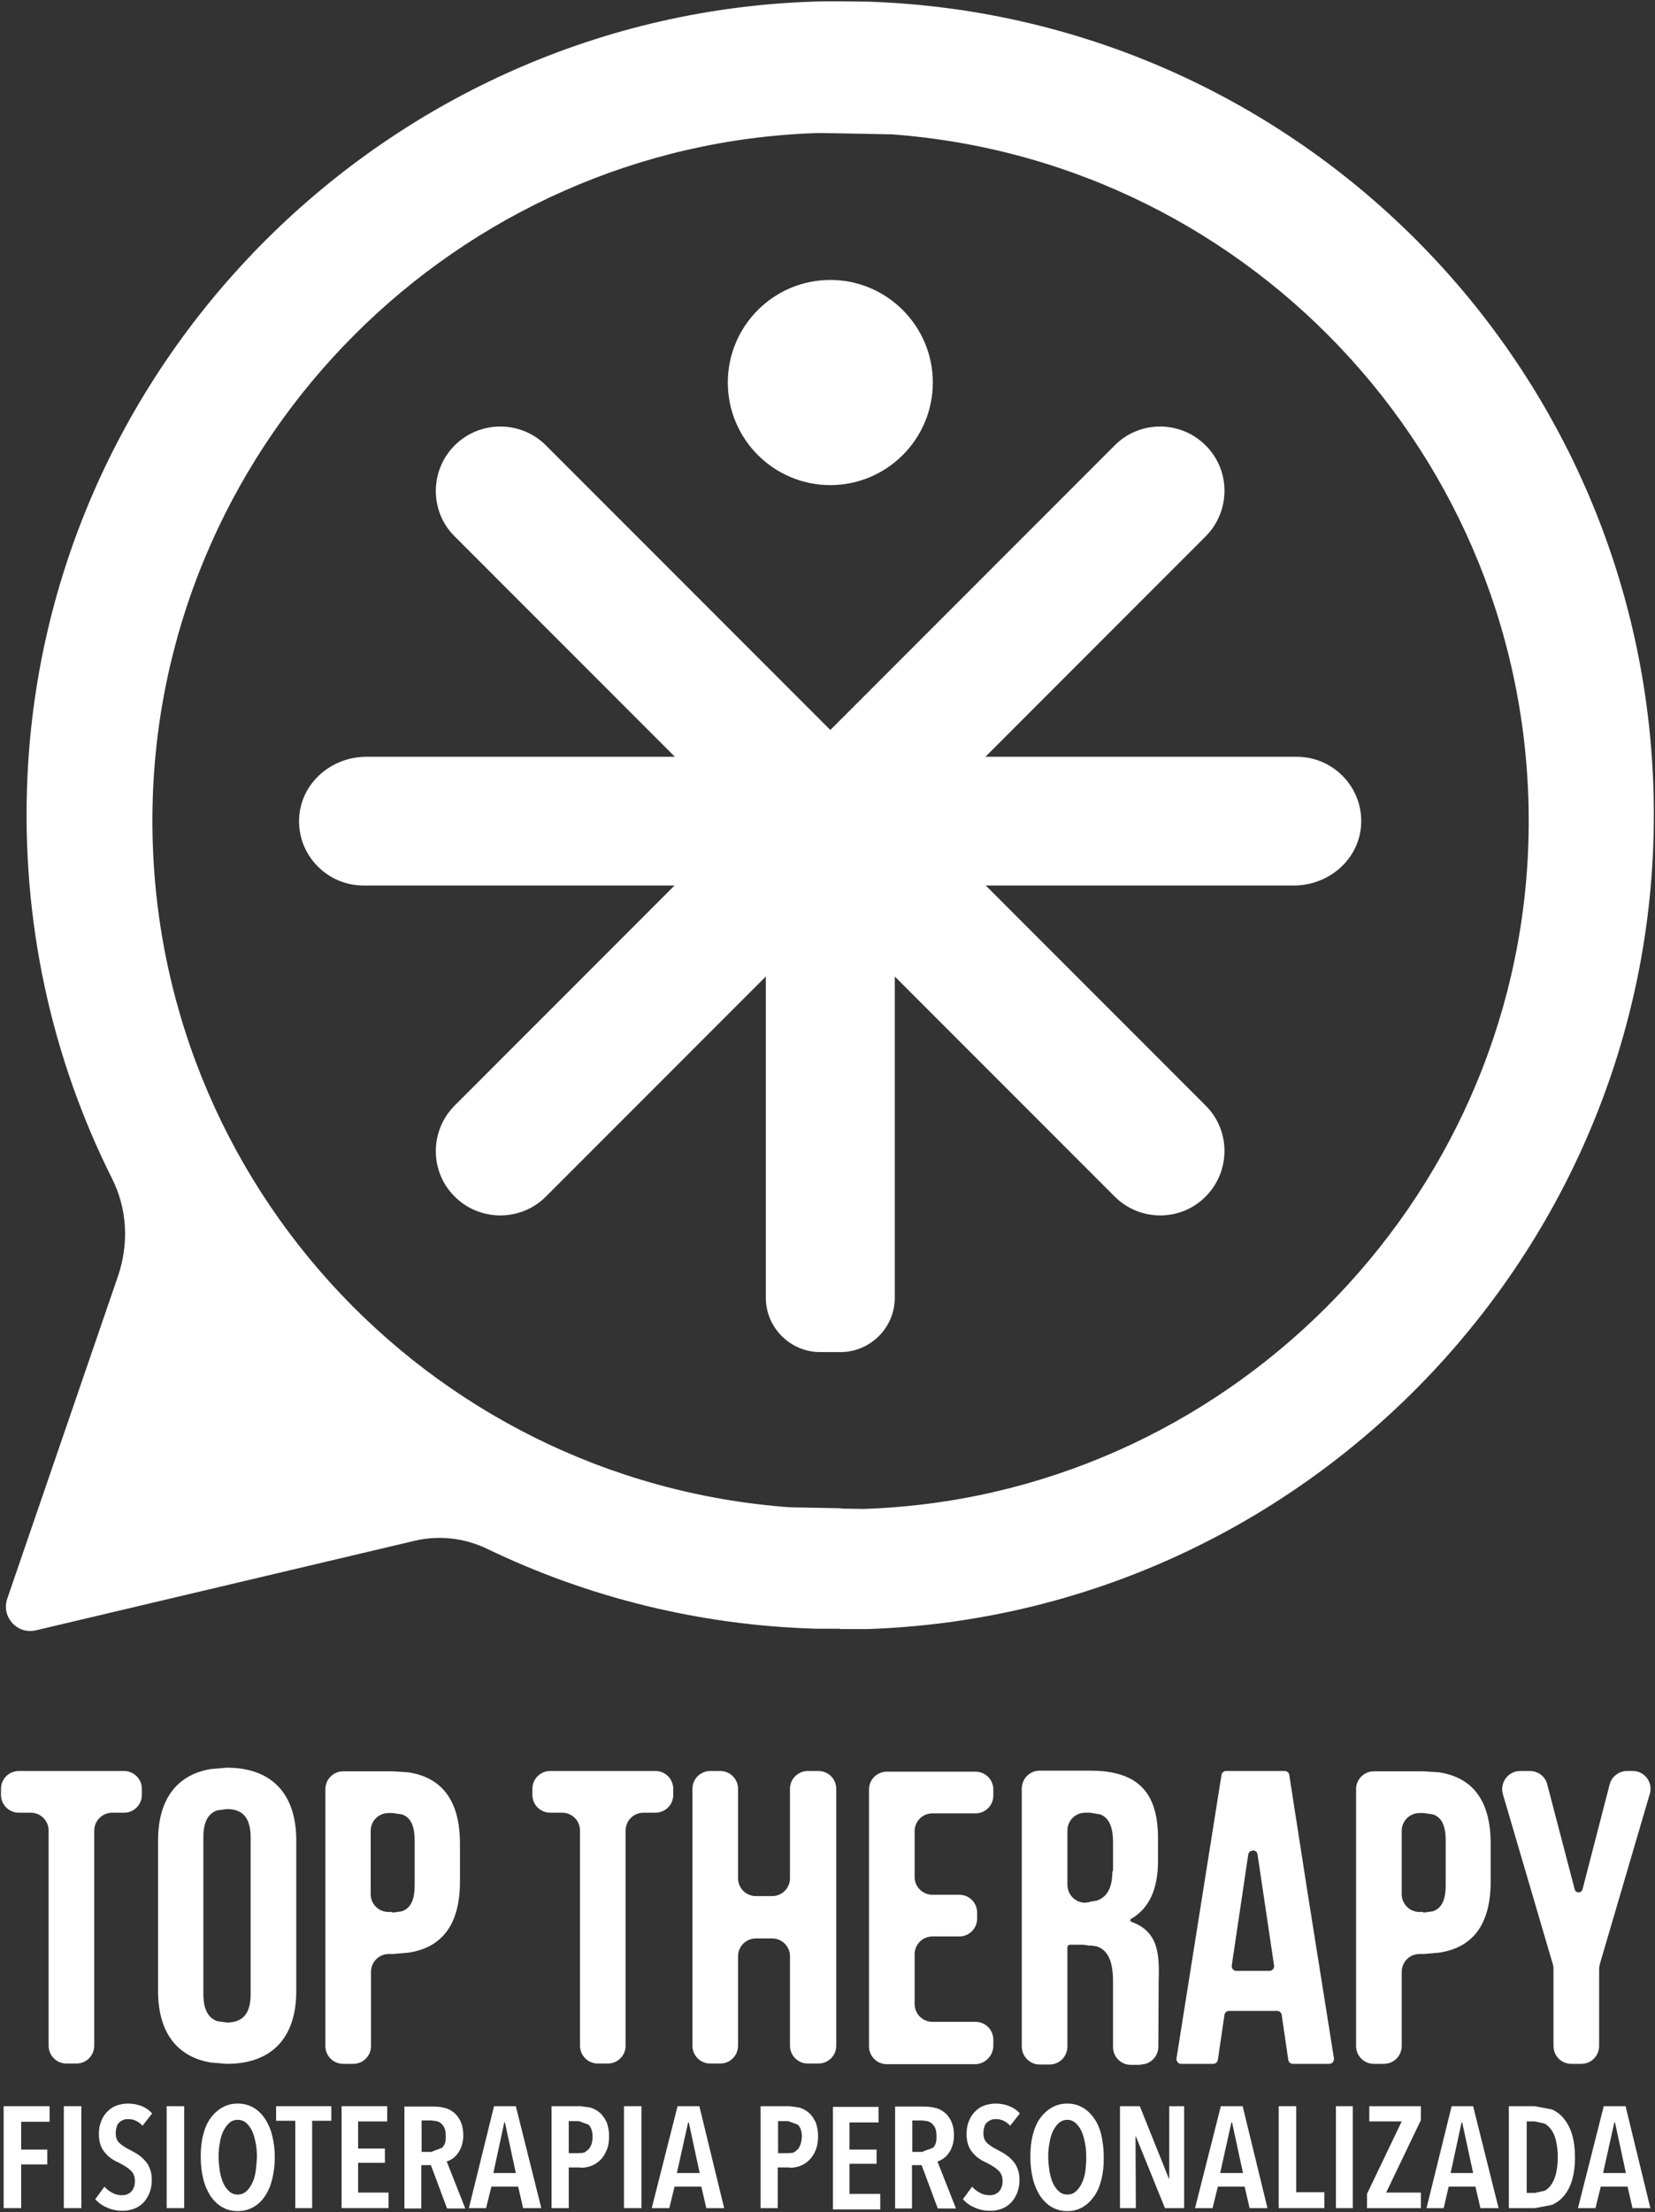 <?xml version="1.0" encoding="UTF-8"?>
<!-- Generator: Adobe Illustrator 26.4.1, SVG Export Plug-In . SVG Version: 6.00 Build 0)  -->
<svg xmlns="http://www.w3.org/2000/svg" xmlns:xlink="http://www.w3.org/1999/xlink" version="1.1" id="Capa_1" x="0px" y="0px" viewBox="0 0 500.5 668.5" style="enable-background:new 0 0 500.5 668.5;" xml:space="preserve">
<rect x="0" y="0" width="500.5" height="668.5" fill="#333333" stroke="none"/>
<style type="text/css">
	.st0{fill-rule:evenodd;clip-rule:evenodd;fill:#FFFFFF;}
</style>
<g>
	<path class="st0" d="M251.1,146.6c17.1,0,31-13.9,31-31s-13.9-31-31-31s-31,13.9-31,31S234,146.6,251.1,146.6z"></path>
	<path class="st0" d="M204,267.6l-66.5,66.5c-7.6,7.6-7.6,20,0,27.5c3.8,3.8,8.8,5.7,13.8,5.7c5,0,10-1.9,13.8-5.7l66.5-66.5v97.1   c0,9,7.4,16.4,16.4,16.4h6.2c9,0,16.4-7.4,16.4-16.4v-97.1l66.5,66.5c7.6,7.6,20,7.6,27.5,0c7.6-7.6,7.6-20,0-27.5l-66.5-66.5h93.2   c10,0,18.9-7.1,20.2-17c1.5-11.8-7.8-21.9-19.3-21.9H298l66.6-66.6c7.6-7.6,7.6-20,0-27.5c-7.6-7.6-20-7.6-27.5,0l-86,86l-86-86   c-3.8-3.8-8.8-5.7-13.8-5.7c-5,0-10,1.9-13.8,5.7c-7.6,7.6-7.6,20,0,27.5l66.6,66.6h-93.3c-10,0-18.9,7.1-20.2,17   c-1.5,11.8,7.8,21.9,19.3,21.9H204z"></path>
	<path class="st0" d="M10.8,492.7l114.7-27.1c7.3-1.7,15-0.8,21.7,2.4c30.3,14.6,64.1,23.2,99.7,24.2l7.1,0v0.1l8.3,0   c130.2-4.3,235.4-111.1,237.8-241.3C502.7,115.8,396.1,4.9,262.5,0.5l-8.4-0.1v0l-4.6,0C120.6,2.8,14.2,106,8.3,234.7   c-2,43.8,7.4,85.2,25.6,121.5c4.6,9.1,5.1,19.7,1.8,29.4L2.2,483.1C0.3,488.6,5.2,494,10.8,492.7z M46.2,241.2   c3.5-108.9,92.2-197.6,201.2-201l6.8,0.1v0l15.5,0.3c109.9,8.1,196.1,101.5,192.5,214.3c-3.5,108.9-92.2,197.6-201.1,201.1   l-6.8-0.1v-0.1l-15.5-0.3C128.7,447.4,42.6,354,46.2,241.2z"></path>
	<polygon class="st0" points="1.1,667.3 6.4,667.3 6.4,654.1 14.3,654.1 14.3,649.6 6.4,649.6 6.4,641.2 15,641.2 15,636.5    1.1,636.5  "></polygon>
	<rect x="19.3" y="636.5" class="st0" width="5.3" height="30.8"></rect>
	<path class="st0" d="M36.1,641.4c0.4-0.4,0.8-0.6,1.3-0.8c0.5-0.2,0.9-0.2,1.4-0.2c1.7,0,3.1,0.7,4.3,2l2.9-3.7   c-0.8-1-1.9-1.7-3.1-2.2c-1.2-0.5-2.7-0.8-4.2-0.8c-1.1,0-2.1,0.2-3.2,0.5c-1.1,0.4-2,0.9-2.8,1.7c-0.8,0.7-1.5,1.7-2,2.9   c-0.5,1.1-0.8,2.5-0.8,4.1c0,1.3,0.2,2.4,0.5,3.3c0.3,0.9,0.8,1.7,1.4,2.4c0.6,0.7,1.2,1.3,2,1.8c0.7,0.5,1.5,0.9,2.4,1.3   c1.3,0.7,2.5,1.4,3.3,2.2c0.9,0.8,1.3,1.9,1.3,3.2c0,1.4-0.4,2.4-1.1,3.2c-0.7,0.7-1.6,1.1-2.8,1.1c-1,0-2-0.2-2.9-0.7   c-0.9-0.5-1.8-1.1-2.4-1.9l-2.8,3.8c0.9,1,2,1.9,3.5,2.5c1.5,0.7,3.1,1,4.8,1c1.2,0,2.3-0.2,3.4-0.6c1.1-0.4,2-1,2.8-1.8   c0.8-0.8,1.4-1.8,1.9-3c0.5-1.2,0.7-2.5,0.7-4c0-1.3-0.2-2.4-0.6-3.4c-0.4-1-0.9-1.8-1.6-2.5c-0.6-0.7-1.4-1.3-2.1-1.8   c-0.8-0.5-1.6-0.9-2.3-1.3c-1.3-0.6-2.3-1.3-3.1-2c-0.8-0.7-1.2-1.7-1.2-3c0-0.8,0.1-1.4,0.3-2C35.4,642.2,35.7,641.7,36.1,641.4z"></path>
	<rect x="50.4" y="636.5" class="st0" width="5.3" height="30.8"></rect>
	<path class="st0" d="M80.1,640.2c-1-1.4-2.1-2.5-3.5-3.3c-1.4-0.8-3-1.2-4.7-1.2c-1.8,0-3.3,0.4-4.7,1.2c-1.4,0.8-2.6,1.9-3.6,3.3   c-1,1.4-1.7,3.1-2.2,5.1c-0.5,2-0.7,4.2-0.7,6.6c0,2.4,0.3,4.7,0.8,6.7c0.5,2,1.3,3.7,2.2,5.1c1,1.4,2.1,2.5,3.5,3.3   c1.4,0.8,2.9,1.2,4.7,1.2c1.7,0,3.3-0.4,4.7-1.2c1.4-0.8,2.6-1.9,3.5-3.3c1-1.4,1.7-3.1,2.2-5.1c0.5-2,0.8-4.2,0.8-6.7   c0-2.4-0.3-4.6-0.8-6.6C81.8,643.3,81,641.6,80.1,640.2z M77.3,656.3c-0.2,1.4-0.6,2.6-1.1,3.6c-0.5,1-1.1,1.8-1.8,2.4   c-0.7,0.6-1.6,0.9-2.5,0.9c-1,0-1.8-0.3-2.5-0.9c-0.7-0.6-1.3-1.4-1.8-2.4c-0.5-1-0.8-2.2-1.1-3.6c-0.2-1.4-0.4-2.9-0.4-4.4   c0-1.6,0.1-3,0.4-4.4c0.2-1.4,0.6-2.6,1.1-3.6c0.5-1,1.1-1.8,1.8-2.4c0.7-0.6,1.6-0.9,2.5-0.9c0.9,0,1.8,0.3,2.5,0.9   c0.7,0.6,1.3,1.4,1.8,2.4c0.5,1,0.8,2.2,1.1,3.6c0.3,1.4,0.4,2.9,0.4,4.4C77.6,653.4,77.5,654.9,77.3,656.3z"></path>
	<polygon class="st0" points="83.5,640.9 89.3,640.9 89.3,667.3 94.4,667.3 94.4,640.9 100.2,640.9 100.2,636.5 83.5,636.5  "></polygon>
	<polygon class="st0" points="108.3,653.6 116.4,653.6 116.4,649.3 108.3,649.3 108.3,641.1 117.1,641.1 117.1,636.5 103.3,636.5    103.3,667.3 117.5,667.3 117.5,662.6 108.3,662.6  "></polygon>
	<path class="st0" d="M136.9,652.3c0.6-0.4,1.1-0.9,1.5-1.5c0.5-0.6,0.9-1.4,1.2-2.3c0.3-0.9,0.5-2,0.5-3.1c0-1.5-0.2-2.9-0.7-4   c-0.4-1.1-1.1-2-1.8-2.7c-0.8-0.7-1.7-1.3-2.8-1.6c-1.1-0.3-2.3-0.5-3.6-0.5h-0.1h-8.8v30.8h5.1v-13.1h2.9l0.8,2.1l4.1,11h5.5   l-5.6-14.2C135.8,653,136.3,652.7,136.9,652.3z M133.6,649.1l-2.4,0.9l-0.7,0.3h-3v-9.5h3l0.7,0.1l0.8,0.1c0.5,0.1,1,0.4,1.4,0.7   c0.4,0.4,0.8,0.8,1,1.4c0.3,0.6,0.4,1.4,0.4,2.3C134.9,647.2,134.5,648.4,133.6,649.1z"></path>
	<path class="st0" d="M152.6,636.5h-3.2l-7.6,30.8h5.2l1.6-6.5h4h4.1l1.5,6.5h5.5l-7.7-30.8H152.6z M152.6,656.7h-3.4l3.3-15.3h0.1   h0.1l3.3,15.3H152.6z"></path>
	<path class="st0" d="M181.3,638.4c-0.8-0.7-1.8-1.2-2.8-1.5l-2.9-0.4v0l-0.2,0h-8.6v30.8h5.2V655h3.6v0.1h0.1   c1.1,0,2.1-0.2,3.2-0.6c1-0.4,1.9-1,2.7-1.8c0.8-0.8,1.4-1.8,1.9-3c0.5-1.2,0.7-2.6,0.7-4.1c0-1.7-0.3-3.2-0.8-4.4   C182.8,640.1,182.2,639.1,181.3,638.4z M178,649.5c-0.4,0.4-0.8,0.7-1.3,1l-1.1,0.2v-0.1l-0.6,0.1h-3v-9.7h3l0.6,0.2v0l2.4,0.9   c0.8,0.8,1.2,2,1.2,3.6C179.2,647.4,178.8,648.6,178,649.5z"></path>
	<rect x="188.7" y="636.5" class="st0" width="5.3" height="30.8"></rect>
	<path class="st0" d="M208.1,636.5h-3.2l-7.8,30.8h5.3l1.6-6.5h4.1h4l1.5,6.5h5.4l-7.5-30.8H208.1z M208.1,656.7h-3.4l3.4-15.3h0.1   h0.1l3.3,15.3H208.1z"></path>
	<path class="st0" d="M244.5,638.4c-0.8-0.7-1.8-1.2-2.8-1.5l-2.9-0.4v0l-0.2,0h-8.6v30.8h5.2V655h3.6v0.1h0.1   c1.1,0,2.1-0.2,3.2-0.6c1-0.4,1.9-1,2.7-1.8c0.8-0.8,1.4-1.8,1.9-3c0.5-1.2,0.7-2.6,0.7-4.1c0-1.7-0.3-3.2-0.8-4.4   C246,640.1,245.4,639.1,244.5,638.4z M241.3,649.5c-0.4,0.4-0.8,0.7-1.3,1l-1.1,0.2v-0.1l-0.6,0.1h-3v-9.7h3l0.6,0.2l2.4,0.9   c0.8,0.8,1.2,2,1.2,3.6C242.4,647.4,242,648.6,241.3,649.5z"></path>
	<path class="st0" d="M285.3,652.3c0.6-0.4,1.1-0.9,1.5-1.5c0.5-0.6,0.9-1.4,1.2-2.3c0.3-0.9,0.5-2,0.5-3.1c0-1.5-0.2-2.9-0.7-4   c-0.4-1.1-1.1-2-1.8-2.7c-0.8-0.7-1.7-1.3-2.8-1.6c-1.1-0.3-2.3-0.5-3.6-0.5h-0.1h-8.8v30.8h5.1v-13.1h2.9l0.8,2.1l4.1,11h5.5   l-5.6-14.2C284.2,653,284.7,652.7,285.3,652.3z M282.1,649.1l-2.5,0.9l-0.7,0.3h-3v-9.5h3l0.7,0.1l0.8,0.1c0.5,0.1,1,0.4,1.4,0.7   c0.4,0.4,0.8,0.8,1,1.4c0.3,0.6,0.4,1.4,0.4,2.3C283.3,647.2,282.9,648.4,282.1,649.1z"></path>
	<path class="st0" d="M298.5,641.4c0.4-0.4,0.8-0.6,1.3-0.8c0.5-0.2,0.9-0.2,1.4-0.2c1.7,0,3.1,0.7,4.3,2l2.9-3.7   c-0.8-1-1.9-1.7-3.1-2.2c-1.2-0.5-2.7-0.8-4.2-0.8c-1.1,0-2.1,0.2-3.2,0.5c-1.1,0.4-2,0.9-2.8,1.7c-0.8,0.7-1.5,1.7-2,2.9   c-0.5,1.1-0.8,2.5-0.8,4.1c0,1.3,0.2,2.4,0.5,3.3c0.3,0.9,0.8,1.7,1.4,2.4c0.6,0.7,1.2,1.3,2,1.8c0.7,0.5,1.5,0.9,2.4,1.3   c1.3,0.7,2.5,1.4,3.3,2.2c0.9,0.8,1.3,1.9,1.3,3.2c0,1.4-0.4,2.4-1.1,3.2c-0.7,0.7-1.6,1.1-2.8,1.1c-1,0-2-0.2-2.9-0.7   c-0.9-0.5-1.8-1.1-2.4-1.9l-2.8,3.8c0.9,1,2,1.9,3.5,2.5c1.5,0.7,3.1,1,4.8,1c1.2,0,2.3-0.2,3.4-0.6c1.1-0.4,2-1,2.8-1.8   c0.8-0.8,1.4-1.8,1.9-3c0.5-1.2,0.7-2.5,0.7-4c0-1.3-0.2-2.4-0.6-3.4c-0.4-1-0.9-1.8-1.6-2.5c-0.6-0.7-1.4-1.3-2.1-1.8   c-0.8-0.5-1.6-0.9-2.3-1.3c-1.3-0.6-2.3-1.3-3.1-2c-0.8-0.7-1.2-1.7-1.2-3c0-0.8,0.1-1.4,0.3-2   C297.8,642.2,298.1,641.7,298.5,641.4z"></path>
	<path class="st0" d="M330.9,640.2c-1-1.4-2.1-2.5-3.5-3.3c-1.4-0.8-2.9-1.2-4.6-1.2c-1.8,0-3.3,0.4-4.7,1.2   c-1.4,0.8-2.6,1.9-3.6,3.3c-1,1.4-1.7,3.1-2.2,5.1c-0.5,2-0.7,4.2-0.7,6.6c0,2.4,0.3,4.7,0.8,6.7c0.5,2,1.3,3.7,2.2,5.1   c1,1.4,2.1,2.5,3.5,3.3c1.4,0.8,3,1.2,4.7,1.2c1.7,0,3.2-0.4,4.6-1.2c1.4-0.8,2.5-1.9,3.5-3.3c1-1.4,1.7-3.1,2.2-5.1   c0.5-2,0.7-4.2,0.7-6.7c0-2.4-0.3-4.6-0.7-6.6C332.6,643.3,331.9,641.6,330.9,640.2z M328.2,656.3c-0.2,1.4-0.6,2.6-1.1,3.6   c-0.5,1-1.1,1.8-1.8,2.4c-0.7,0.6-1.5,0.9-2.5,0.9c-1,0-1.8-0.3-2.5-0.9c-0.7-0.6-1.3-1.4-1.8-2.4c-0.5-1-0.8-2.2-1.1-3.6   c-0.2-1.4-0.4-2.9-0.4-4.4c0-1.6,0.1-3,0.4-4.4c0.2-1.4,0.6-2.6,1.1-3.6c0.5-1,1.1-1.8,1.8-2.4c0.7-0.6,1.6-0.9,2.5-0.9   c0.9,0,1.7,0.3,2.4,0.9c0.7,0.6,1.3,1.4,1.8,2.4c0.5,1,0.8,2.2,1.1,3.6c0.3,1.4,0.4,2.9,0.4,4.4   C328.5,653.4,328.4,654.9,328.2,656.3z"></path>
	<polygon class="st0" points="353.6,658.4 353.5,658.4 344.7,636.5 338.7,636.5 338.7,667.3 343.5,667.3 343.4,645.6 343.5,645.6    352.3,667.3 358.1,667.3 358.1,636.5 353.6,636.5  "></polygon>
	<path class="st0" d="M372.4,636.5h-3.2l-7.8,30.8h5.3l1.6-6.5h4.1h4l1.5,6.5h5.4l-7.5-30.8H372.4z M372.4,656.7h-3.4l3.4-15.3h0.1   h0.1l3.3,15.3H372.4z"></path>
	<polygon class="st0" points="392,636.5 386.7,636.5 386.7,667.3 400.5,667.3 400.5,662.5 392,662.5  "></polygon>
	<rect x="404" y="636.5" class="st0" width="5.1" height="30.8"></rect>
	<polygon class="st0" points="414.1,641.1 423.9,641.1 413.4,663 413.4,667.3 429.7,667.3 429.7,662.6 419.2,662.6 429.7,640.7    429.7,636.5 414.1,636.5  "></polygon>
	<path class="st0" d="M442.1,636.5H439l-7.6,30.8h5.2l1.5-6.5h4h4.1l1.5,6.5h5.5l-7.7-30.8H442.1z M442.1,656.7h-3.4l3.3-15.3h0.1   h0.1l3.3,15.3H442.1z"></path>
	<path class="st0" d="M469.4,637.5l-3.1-0.6v0l-2.2-0.4h-7.8v30.8h7.8l2.2-0.4v0l3.1-0.6c1.5-0.7,2.8-1.7,3.8-3   c2.1-2.7,3.1-6.5,3.1-11.3c0-4.9-1-8.7-3.1-11.4C472.2,639.2,470.9,638.2,469.4,637.5z M470.6,656.7c-0.3,1.3-0.8,2.5-1.4,3.4   c-0.6,0.9-1.3,1.6-2.2,2l-0.6,0.1l-2.2,0.5h-2.5v-21.6h2.5l2.2,0.5l0.6,0.1c0.8,0.4,1.6,1.1,2.2,2c0.6,0.9,1.1,2,1.4,3.4   c0.3,1.4,0.5,3,0.5,4.8C471.1,653.8,470.9,655.3,470.6,656.7z"></path>
	<path class="st0" d="M488.2,636.5H485l-7.8,30.8h5.3l1.6-6.5h4.1h4l1.5,6.5h5.4l-7.5-30.8H488.2z M488.2,656.7h-3.4l3.4-15.3h0.1   h0.1l3.3,15.3H488.2z"></path>
	<path class="st0" d="M33.9,547.8h3.6c3,0,5.4-2.4,5.4-5.4v-1.8c0-3-2.4-5.4-5.4-5.4H5.7c-3,0-5.4,2.4-5.4,5.4v1.8   c0,3,2.4,5.4,5.4,5.4h3.6c3,0,5.4,2.4,5.4,5.4v65c0,3,2.4,5.4,5.4,5.4h3c3,0,5.4-2.4,5.4-5.4v-65C28.5,550.3,30.9,547.8,33.9,547.8   z"></path>
	<path class="st0" d="M63.8,623.3l4.8,0.4c13.6,0,21-7.9,21-22v-45.5c0-14.1-7.4-22-21-22l-4.8,0.4c-10.4,1.7-16,9.3-16,21.6v45.5   C47.8,614,53.4,621.6,63.8,623.3z M61.5,555.3c0-4.8,1.5-7.3,4.2-8.2l2.9-0.4c4.4,0,7.2,2.2,7.2,8.6v47.3c0,6.4-2.8,8.6-7.2,8.6   l-2.9-0.4c-2.6-0.9-4.2-3.4-4.2-8.2V555.3z"></path>
	<path class="st0" d="M123.5,590.1c10.6-1.6,15.6-9,15.6-21.5v-11.5c0-12.5-5.1-19.9-15.6-21.5l-4.7-0.3v0l-0.1,0h-14.9   c-3,0-5.4,2.4-5.4,5.4v77.6c0,3,2.4,5.4,5.4,5.4h3c3,0,5.4-2.4,5.4-5.4v-22.4c0-3,2.4-5.4,5.4-5.4h1.1h0.1v0L123.5,590.1z    M118.6,577.8h-1.1c-3,0-5.4-2.4-5.4-5.4v-19.1c0-3,2.4-5.4,5.4-5.4h1.1l0.1,0l2.8,0.4c2.5,0.8,3.9,3.1,3.9,8v13.3   c0,4.8-1.3,7.1-3.9,8l-2.8,0.4v0L118.6,577.8z"></path>
	<path class="st0" d="M203.6,542.4v-1.8c0-3-2.4-5.4-5.4-5.4h-31.8c-3,0-5.4,2.4-5.4,5.4v1.8c0,3,2.4,5.4,5.4,5.4h3.6   c3,0,5.4,2.4,5.4,5.4v65c0,3,2.4,5.4,5.4,5.4h3c3,0,5.4-2.4,5.4-5.4v-65c0-3,2.4-5.4,5.4-5.4h3.6   C201.2,547.8,203.6,545.4,203.6,542.4z"></path>
	<path class="st0" d="M252.9,540.6c0-3-2.4-5.4-5.4-5.4h-3.2c-3,0-5.4,2.4-5.4,5.4v27c0,3-2.4,5.4-5.4,5.4h-4.9   c-3,0-5.4-2.4-5.4-5.4v-27c0-3-2.4-5.4-5.4-5.4h-3c-3,0-5.4,2.4-5.4,5.4v77.6c0,3,2.4,5.4,5.4,5.4h3c3,0,5.4-2.4,5.4-5.4v-27   c0-3,2.4-5.4,5.4-5.4h4.9c3,0,5.4,2.4,5.4,5.4v27c0,3,2.4,5.4,5.4,5.4h3.2c3,0,5.4-2.4,5.4-5.4V540.6z"></path>
	<path class="st0" d="M300.4,618.2v-1.8c0-3-2.4-5.4-5.4-5.4h-13c-3,0-5.4-2.4-5.4-5.4v-15c0-3,2.4-5.4,5.4-5.4h8.1   c3,0,5.4-2.4,5.4-5.4v-1.8c0-3-2.4-5.4-5.4-5.4H282c-3,0-5.4-2.4-5.4-5.4v-13.8c0-3,2.4-5.4,5.4-5.4h13c3,0,5.4-2.4,5.4-5.4v-1.8   c0-3-2.4-5.4-5.4-5.4h-26.8c-3,0-5.4,2.4-5.4,5.4v77.6c0,3,2.4,5.4,5.4,5.4H295C298,623.7,300.4,621.2,300.4,618.2z"></path>
	<path class="st0" d="M389.9,536.4c-0.1-0.7-0.7-1.2-1.4-1.2h-9.5h-8.2c-0.7,0-1.3,0.5-1.4,1.2L355.8,622c-0.1,0.9,0.5,1.7,1.4,1.7   h9.7c0.7,0,1.3-0.5,1.4-1.2l2-13.6c0.1-0.7,0.7-1.2,1.4-1.2h7.2h7.3c0.7,0,1.3,0.5,1.4,1.2l2,13.6c0.1,0.7,0.7,1.2,1.4,1.2h11   c0.9,0,1.5-0.8,1.4-1.7l-8.1-50.9L389.9,536.4z M383.9,595.6h-5h-5c-0.9,0-1.5-0.8-1.4-1.6l5-33.6c0.1-0.4,0.3-0.7,0.5-0.9l0.9-0.3   c0.6,0,1.3,0.4,1.4,1.2l5,33.6C385.4,594.8,384.8,595.6,383.9,595.6z"></path>
	<path class="st0" d="M435.2,590.1c10.6-1.6,15.6-9,15.6-21.5v-11.5c0-12.5-5.1-19.9-15.6-21.5l-4.7-0.3v0l-0.1,0h-14.9   c-3,0-5.4,2.4-5.4,5.4v77.6c0,3,2.4,5.4,5.4,5.4h3c3,0,5.4-2.4,5.4-5.4v-22.4c0-3,2.4-5.4,5.4-5.4h1.1h0.1v0L435.2,590.1z    M430.4,577.8h-1.1c-3,0-5.4-2.4-5.4-5.4v-19.1c0-3,2.4-5.4,5.4-5.4h1.1l0.1,0l2.8,0.4c2.5,0.8,3.9,3.1,3.9,8v13.3   c0,4.8-1.3,7.1-3.9,8l-2.8,0.4v0L430.4,577.8z"></path>
	<path class="st0" d="M493.8,535.2H492c-2.4,0-4.6,1.7-5.2,4l-8.2,31.7c-0.3,1.3-2.1,1.3-2.4,0l-8.3-31.7c-0.6-2.4-2.8-4-5.2-4h-3   c-3.6,0-6.2,3.5-5.2,7l15.1,51.4c0.2,0.5,0.2,1,0.2,1.6v23.1c0,3,2.4,5.4,5.4,5.4h3c3,0,5.4-2.4,5.4-5.4v-23.1   c0-0.5,0.1-1.1,0.2-1.6l15.1-51.4C500,538.7,497.4,535.2,493.8,535.2z"></path>
	<path class="st0" d="M344.9,623.9c3,0,5.4-2.4,5.4-5.4l0.1-19.8c0.2-7.6,0.2-14.9-8.2-17.9c-0.5-0.2-0.5-0.8,0-1   c5.3-3.1,8-8.9,8-17.4v-6.9c0-13.7-6-20.4-20.4-20.4h-0.2h-15.2c-3,0-5.4,2.4-5.4,5.5v77.8c0,3,2.4,5.5,5.4,5.5h3   c3,0,5.4-2.4,5.4-5.5v-29.9c0-0.4,0.3-0.8,0.8-0.8h4l2.1,0.3v-0.1l2,0.3c3.4,1.2,4.9,4.5,4.9,10.7l0,19.7c0,3,2.4,5.4,5.4,5.4   H344.9z M336.4,565.5c0,5.3-1.8,7.9-4.8,8.9l-2,0.3v0.1l-1.4,0.2c-3,0-5.4-2.4-5.4-5.5v-16.3c0-3,2.4-5.4,5.4-5.4h1.3l0.2,0v0   l3,0.5c2.7,1,3.9,3.8,3.9,8.6V565.5z"></path>
	<polygon class="st0" points="256.9,653.9 265.1,653.9 265.1,649.6 256.9,649.6 256.9,641.4 265.7,641.4 265.7,636.7 251.9,636.7    251.9,667.7 266.2,667.7 266.2,663 256.9,663  "></polygon>
</g>
</svg>
